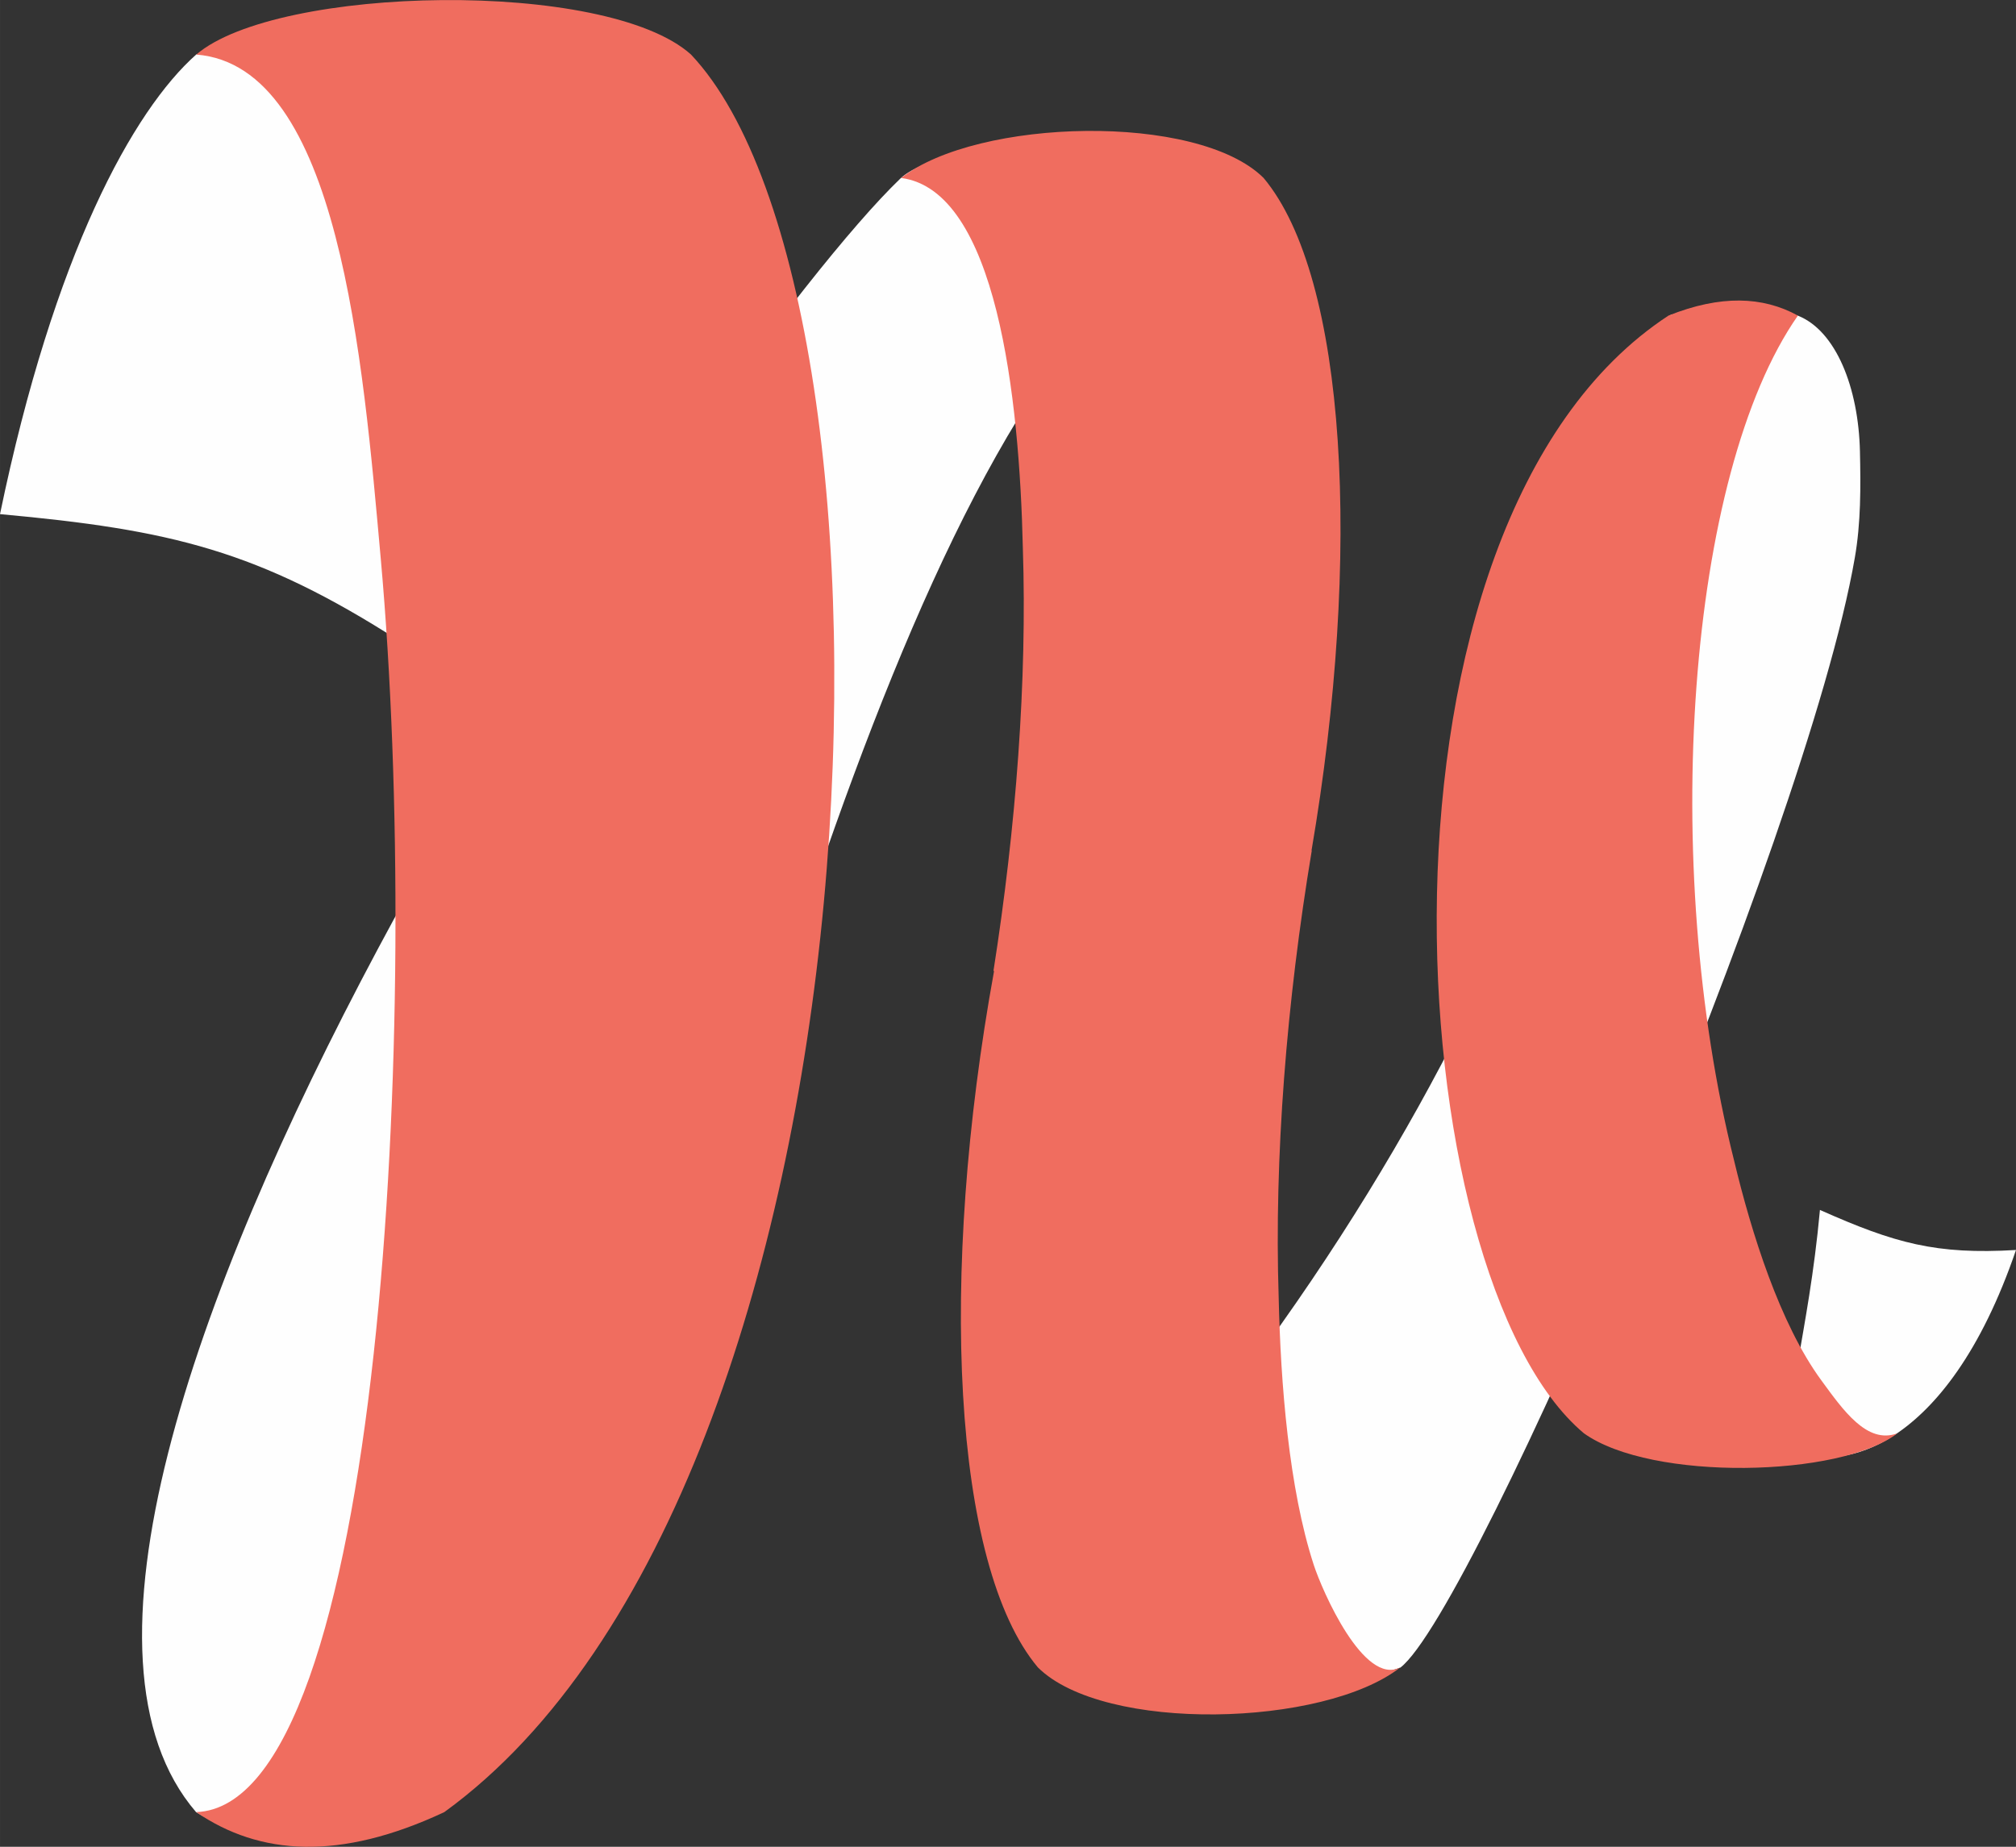 <?xml version="1.0" encoding="UTF-8"?> <!-- Creator: CorelDRAW 2019 (64-Bit) --> <svg xmlns="http://www.w3.org/2000/svg" xmlns:xlink="http://www.w3.org/1999/xlink" xml:space="preserve" width="18.697mm" height="17.132mm" style="shape-rendering:geometricPrecision; text-rendering:geometricPrecision; image-rendering:optimizeQuality; fill-rule:evenodd; clip-rule:evenodd" viewBox="0 0 330.59 302.92"><rect x="0" y="0" width="330.59" height="302.92" fill="#333333" stroke="none"/> <defs> <style type="text/css"> <![CDATA[ .fil0 {fill:#FEFEFE} .fil1 {fill:#F06D5F} ]]> </style> </defs> <g id="Слой_x0020_1">  <path class="fil0" d="M295.24 237.98c5.82,3.1 23.8,0.78 35.35,-32.95 -13.13,0.78 -19.86,-1.1 -32.15,-6.57 -1.91,20.89 -6.31,32.63 -4.14,38.87 0.29,0.26 0.62,0.48 0.94,0.68l0 -0.03zm-260.63 -229.33c13.81,0.23 44.4,22.93 30.98,96.54 -23.25,-14.91 -37.52,-18.3 -65.59,-20.86 8.83,-42.66 21.83,-66.23 32.21,-75.42 0.81,-0.19 1.58,-0.26 2.39,-0.26zm12.9 293.82c7.05,1.81 44.37,-40.4 54.24,-50.06 25.39,-91.88 58.44,-213.03 105.33,-218.27 -0.32,-17.66 -51.68,-12.29 -59.44,-4.85 -31.24,29.98 -158.73,217.65 -115.49,267.94 3.95,2.46 8.77,3.56 15.33,5.24l0.03 0zm120.37 -34.12c4.21,17.66 49.38,9.57 61.77,5.17 12.13,-9.35 66.55,-136 74.51,-182.04 1,-5.73 0.97,-11.61 0.84,-17.43 -0.23,-10.48 -3.95,-19.82 -10.19,-22.28 -7.31,-0.62 -13.87,-0.84 -20.83,-0.16 -6.24,61.67 -31.47,138.22 -106.14,216.75l0.03 0z"></path> <path class="fil1" d="M32.18 297.23c10.38,7.11 23.51,8.05 40.68,0 73.93,-53.65 78.52,-247.93 40.46,-288.28 -13.87,-12.48 -67.88,-11.35 -81.14,0 23.42,1.81 27.33,50 30.27,82.82 6.7,74.84 0.24,204.33 -30.27,205.46zm262.64 -245.47c-5.79,-3.17 -12.68,-3.4 -21.21,0 -52.1,34.12 -44.53,157.66 -13.87,183.34 11.06,7.92 42.14,7.21 51.39,0 -4.98,1.85 -8.91,-3.84 -12.47,-8.7 -6.78,-9.25 -11.45,-24.14 -14.31,-36.09 -12.19,-48.51 -7.73,-112.51 10.48,-138.55l-0 0zm-79.75 87.74c8.28,-48.48 5.79,-93.98 -7.86,-110.31 -10.83,-10.77 -46.96,-9.8 -59.44,0 15.65,2.04 19.4,35.99 19.96,60.73 0.71,21.7 -1.1,45.67 -4.82,69.34l0.1 0c-9.09,49.97 -6.86,97.47 7.18,114.23 10.83,10.77 46.96,9.8 59.44,0 -5.98,3.11 -12.82,-12.57 -14.2,-16.82 -4.07,-12.49 -5.44,-29.72 -5.75,-43.92 -0.74,-22.9 1.29,-48.35 5.43,-73.25l-0.03 0 0 0z"></path> </g> </svg> 